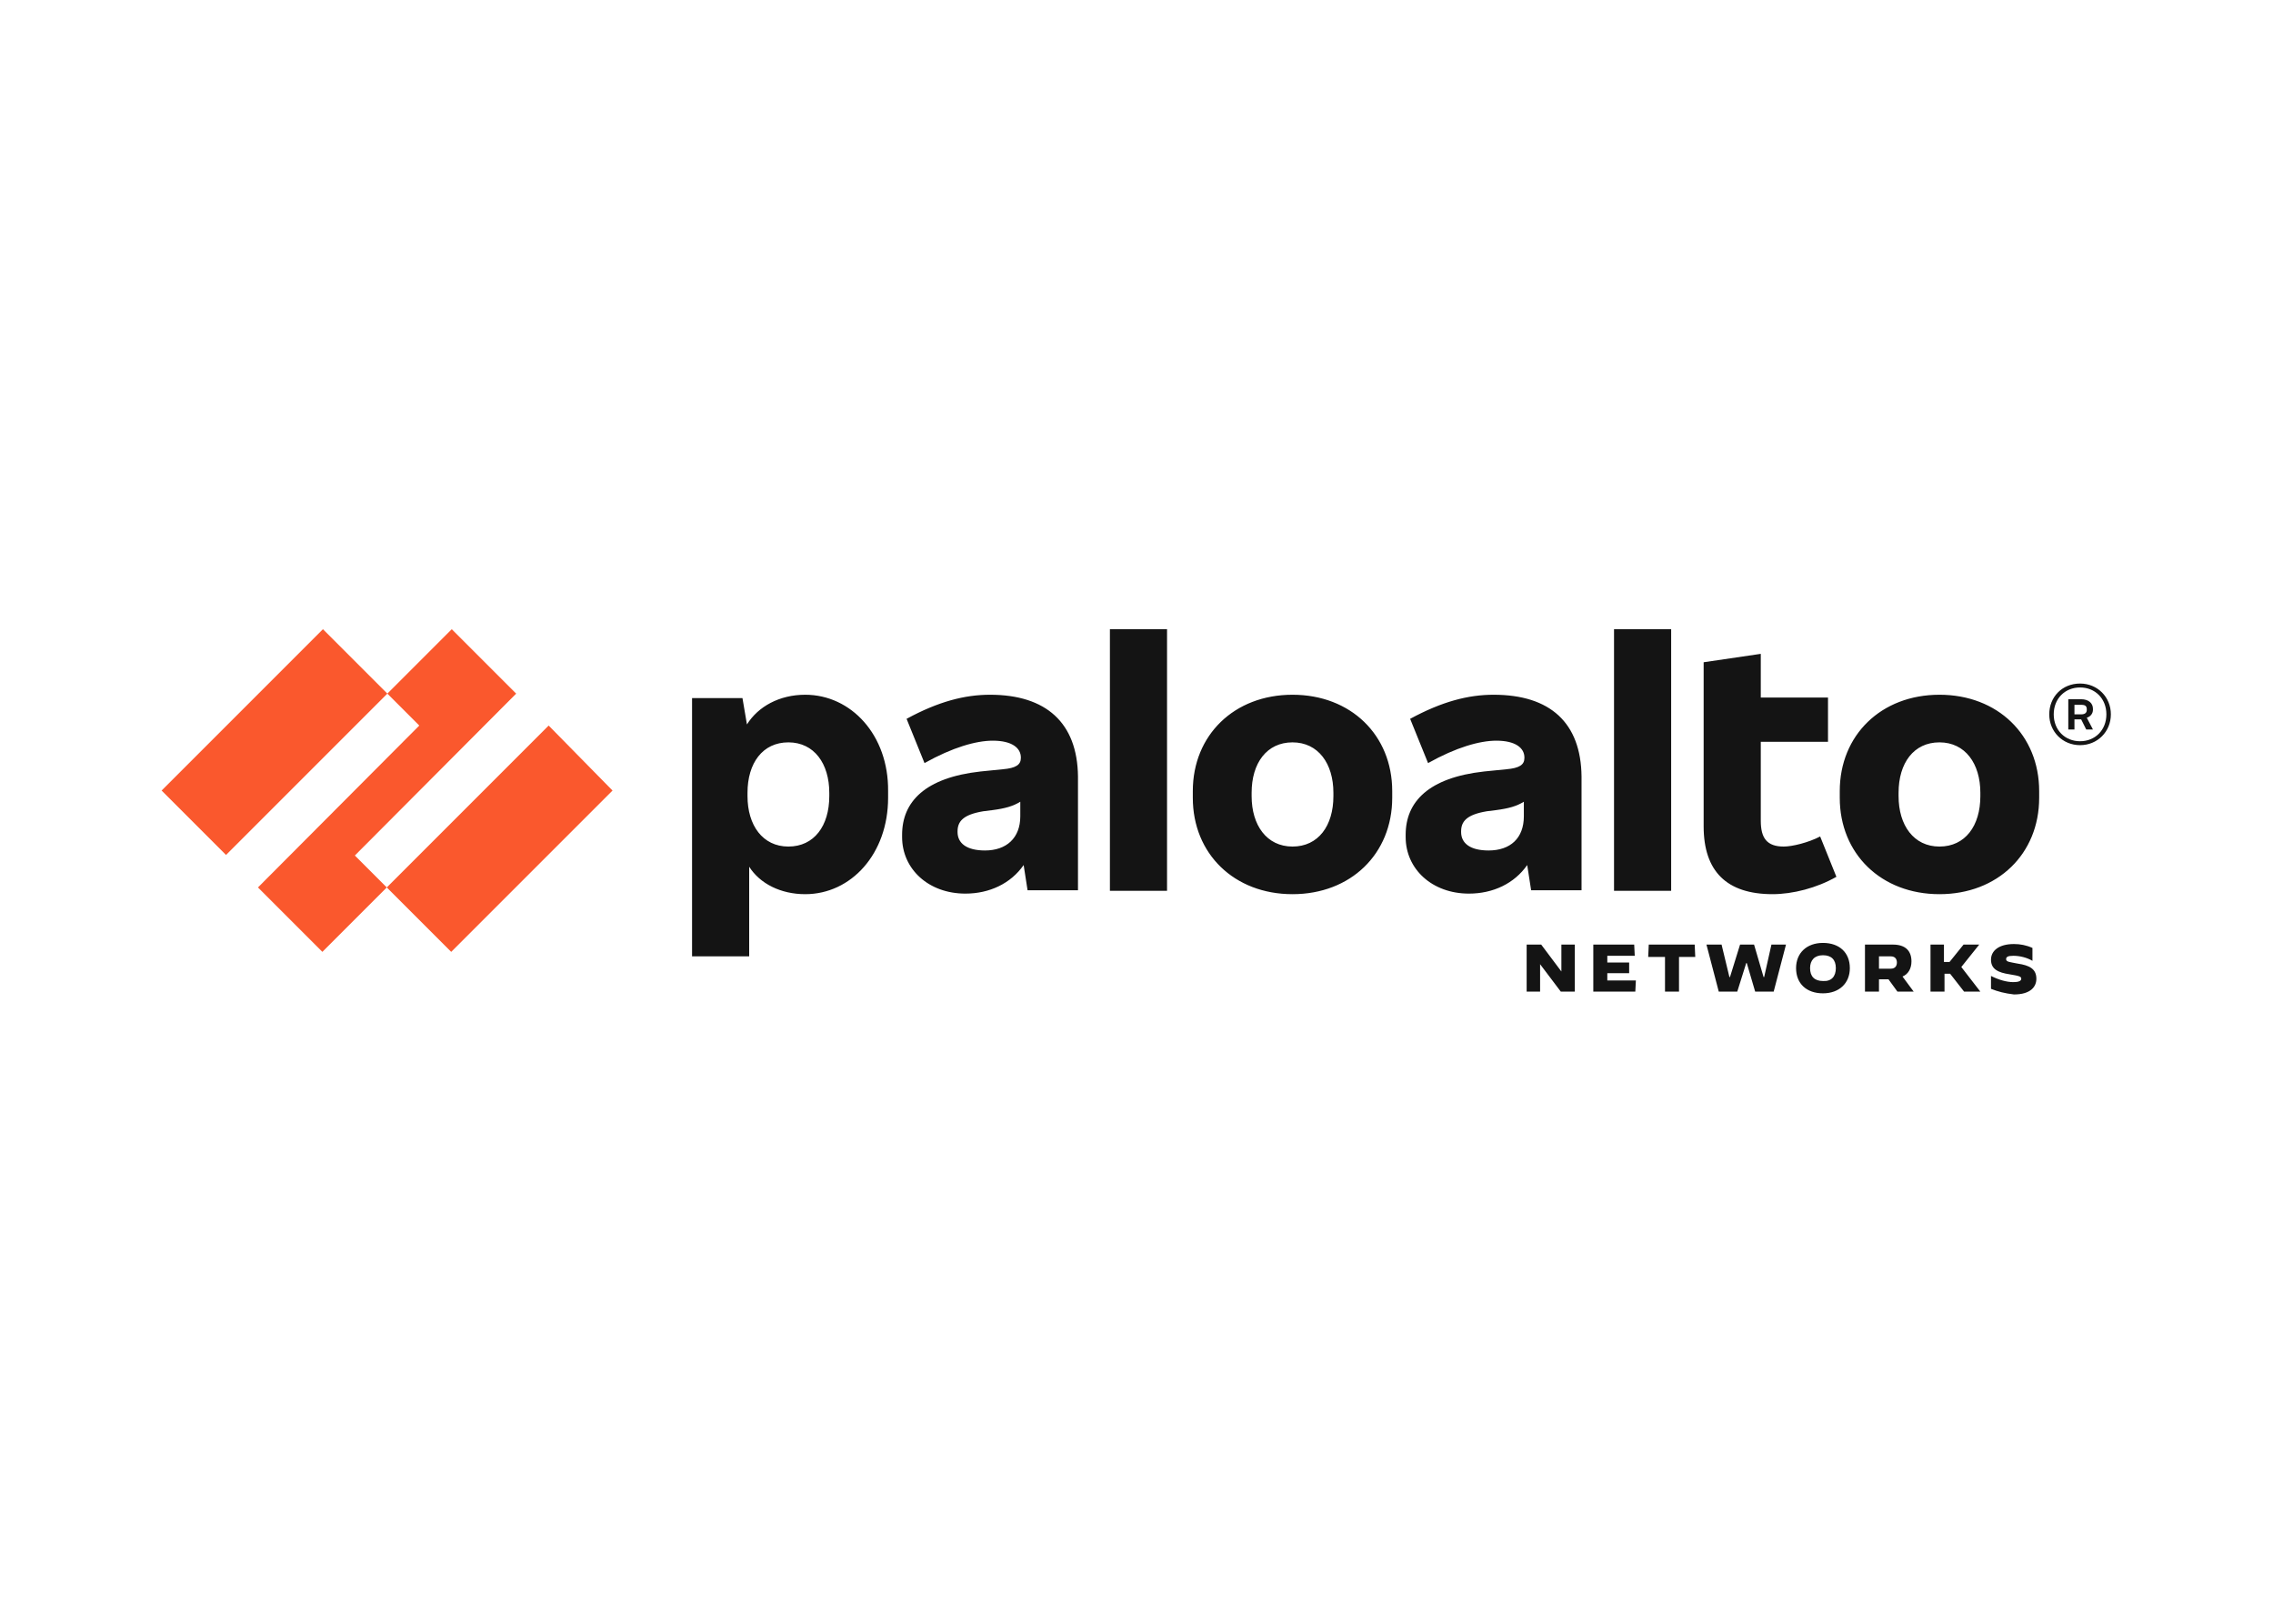 <svg clip-rule="evenodd" fill-rule="evenodd" stroke-linejoin="round" stroke-miterlimit="2" viewBox="0 0 560 400" xmlns="http://www.w3.org/2000/svg"><g transform="matrix(1.38 0 0 1.38 39.816 155)"><path d="m342.5 9.7c3.1 0 5.5 2.4 5.5 5.5s-2.4 5.5-5.5 5.5-5.5-2.4-5.5-5.5 2.3-5.5 5.5-5.5zm0 10.3c2.7 0 4.7-2 4.7-4.8s-2-4.8-4.7-4.8-4.7 2-4.7 4.8 2 4.8 4.7 4.8zm2.3-5.6c0 .6-.4 1.2-1.1 1.4l1.1 2.1h-1.2l-.9-1.8h-1.2v1.8h-1.1v-5.4h2.3c1.3 0 2.1.7 2.1 1.7zm-3.3-.9v1.7h1.2c.7 0 1-.3 1-.8v-.1c0-.6-.3-.8-1-.8zm-14.9 50.7v-2.3c1.4.7 2.8 1.1 4 1.1.9 0 1.4-.2 1.4-.6s-.3-.5-2.1-.8c-2-.3-3.3-.9-3.3-2.6 0-1.6 1.4-2.8 4.1-2.8 1.1 0 2.2.2 3.3.7v2.3c-1-.6-2.3-.9-3.4-.9-1 0-1.3.2-1.3.6 0 .5.6.5 2.1.8 2 .3 3.3.9 3.3 2.7 0 1.4-1 2.8-4 2.8-1.7-.2-2.8-.5-4.1-1zm-10.8-7.9h2.4v3.1h1l2.5-3.1h2.8l-3.2 4 3.4 4.4h-2.9l-2.5-3.2h-1v3.2h-2.5zm-11.7 0h5c2.2 0 3.3 1.1 3.3 3 0 1.3-.6 2.3-1.6 2.7l2 2.7h-2.9l-1.6-2.2h-1.7v2.2h-2.5zm4.6 4.3c.8 0 1.1-.5 1.1-1.1s-.3-1.1-1.1-1.1h-2.1v2.2zm-16.9-.1c0-2.7 1.9-4.5 4.8-4.5s4.8 1.7 4.8 4.5c0 2.7-1.9 4.5-4.8 4.5s-4.8-1.7-4.8-4.5zm7.1 0c0-1.5-.8-2.3-2.3-2.3s-2.3.9-2.3 2.3c0 1.5.8 2.3 2.3 2.3 1.5.1 2.3-.8 2.3-2.3zm-23.1-4.2h2.7l1.4 5.8h.1l1.8-5.8h2.5l1.7 5.8h.1l1.3-5.8h2.6l-2.2 8.4h-3.3l-1.5-5.1h-.1l-1.6 5.1h-3.3zm-7.4 2.2h-3l.1-2.2h8.2l.1 2.2h-2.9v6.2h-2.5zm-12.8-2.2h7.3l.1 2h-4.9v1.2h3.9v1.9h-3.9v1.3h5.1l-.1 2h-7.5zm-11.9 0h2.6l3.6 4.8v-4.8h2.4v8.4h-2.5l-3.7-4.9v4.9h-2.4zm73.7-44.6c10.4 0 17.8 7.2 17.8 17.2v1.2c0 10-7.4 17.2-17.8 17.2s-17.8-7.2-17.8-17.2v-1.2c0-10 7.4-17.2 17.8-17.2zm7.3 18.1v-.6c0-5.2-2.7-9-7.3-9s-7.3 3.7-7.3 9v.6c0 5.2 2.7 9 7.3 9s7.3-3.7 7.3-9zm-35.1 9c1.5 0 4.4-.7 6.5-1.8l2.9 7.2c-3.5 2-7.8 3.1-11.4 3.1-8.2 0-12.3-4.1-12.3-12.1v-29.3l10.2-1.5v7.8h12v7.9h-12v14.1c0 3.1 1.1 4.6 4.1 4.6zm-20.1-38.8v46.7h-10.2v-46.7zm-31.7 11.7c10.1 0 15.6 5 15.7 14.6v20.3h-9l-.7-4.5c-2.3 3.3-6.1 5.1-10.4 5.1-6.6 0-11.3-4.4-11.3-10.1v-.4c0-5.9 4.1-10.2 14-11.3l4-.4c2.3-.2 3.2-.8 3.2-2v-.1c0-1.7-1.6-3-5-3-3 0-7.2 1.2-12.2 4l-3.2-7.9c5.7-3.1 10.4-4.3 14.9-4.3zm-.9 27.8c3.9 0 6.3-2.2 6.3-6.1v-2.6c-1.3.8-2.7 1.2-5 1.5l-1.6.2c-3.6.6-4.6 1.8-4.6 3.6v.1c0 2 1.6 3.3 4.9 3.3zm-35-27.8c10.4 0 17.8 7.2 17.8 17.2v1.2c0 10-7.4 17.2-17.8 17.2s-17.8-7.2-17.8-17.2v-1.2c0-10 7.4-17.2 17.8-17.2zm7.3 18.1v-.6c0-5.2-2.7-9-7.3-9s-7.3 3.7-7.3 9v.6c0 5.2 2.7 9 7.3 9s7.3-3.7 7.3-9zm-29.7-29.8v46.7h-10.2v-46.7zm-31.6 11.7c10 0 15.6 5 15.7 14.6v20.3h-9l-.7-4.5c-2.3 3.3-6.1 5.1-10.4 5.1-6.6 0-11.3-4.4-11.3-10.1v-.4c0-5.9 4.1-10.2 14-11.3l4-.4c2.3-.2 3.2-.8 3.2-2v-.1c0-1.7-1.6-3-5-3-3 0-7.2 1.2-12.2 4l-3.2-7.9c5.7-3.1 10.4-4.3 14.9-4.3zm-.9 27.8c3.8 0 6.3-2.2 6.3-6.1v-2.6c-1.3.8-2.7 1.2-5 1.5l-1.6.2c-3.6.6-4.6 1.8-4.6 3.6v.1c0 2 1.6 3.3 4.9 3.3zm-32.1-27.8c8.2 0 14.9 7.2 14.8 17.2v1.2c0 10-6.6 17.2-14.8 17.2-4.4 0-8.1-1.9-10-4.9v16h-10.2v-46.1h9l.8 4.7c2-3.2 5.8-5.3 10.4-5.3zm4.3 18.1v-.6c0-5.2-2.7-9-7.3-9s-7.3 3.7-7.3 9v.6c0 5.2 2.7 9 7.3 9s7.3-3.7 7.3-9z" fill="#141414"/><g fill="#fa582d" fill-rule="nonzero"><path d="m63.3 11.5-11.5-11.5-11.5 11.5 5.7 5.7-28.8 28.9 11.5 11.5 11.5-11.5-5.7-5.7z"/><path d="m28.8 0-28.8 28.8 11.5 11.5 28.8-28.8z"/><path d="m69.1 17.2-28.9 28.9 11.5 11.5 28.8-28.8z"/></g></g></svg>